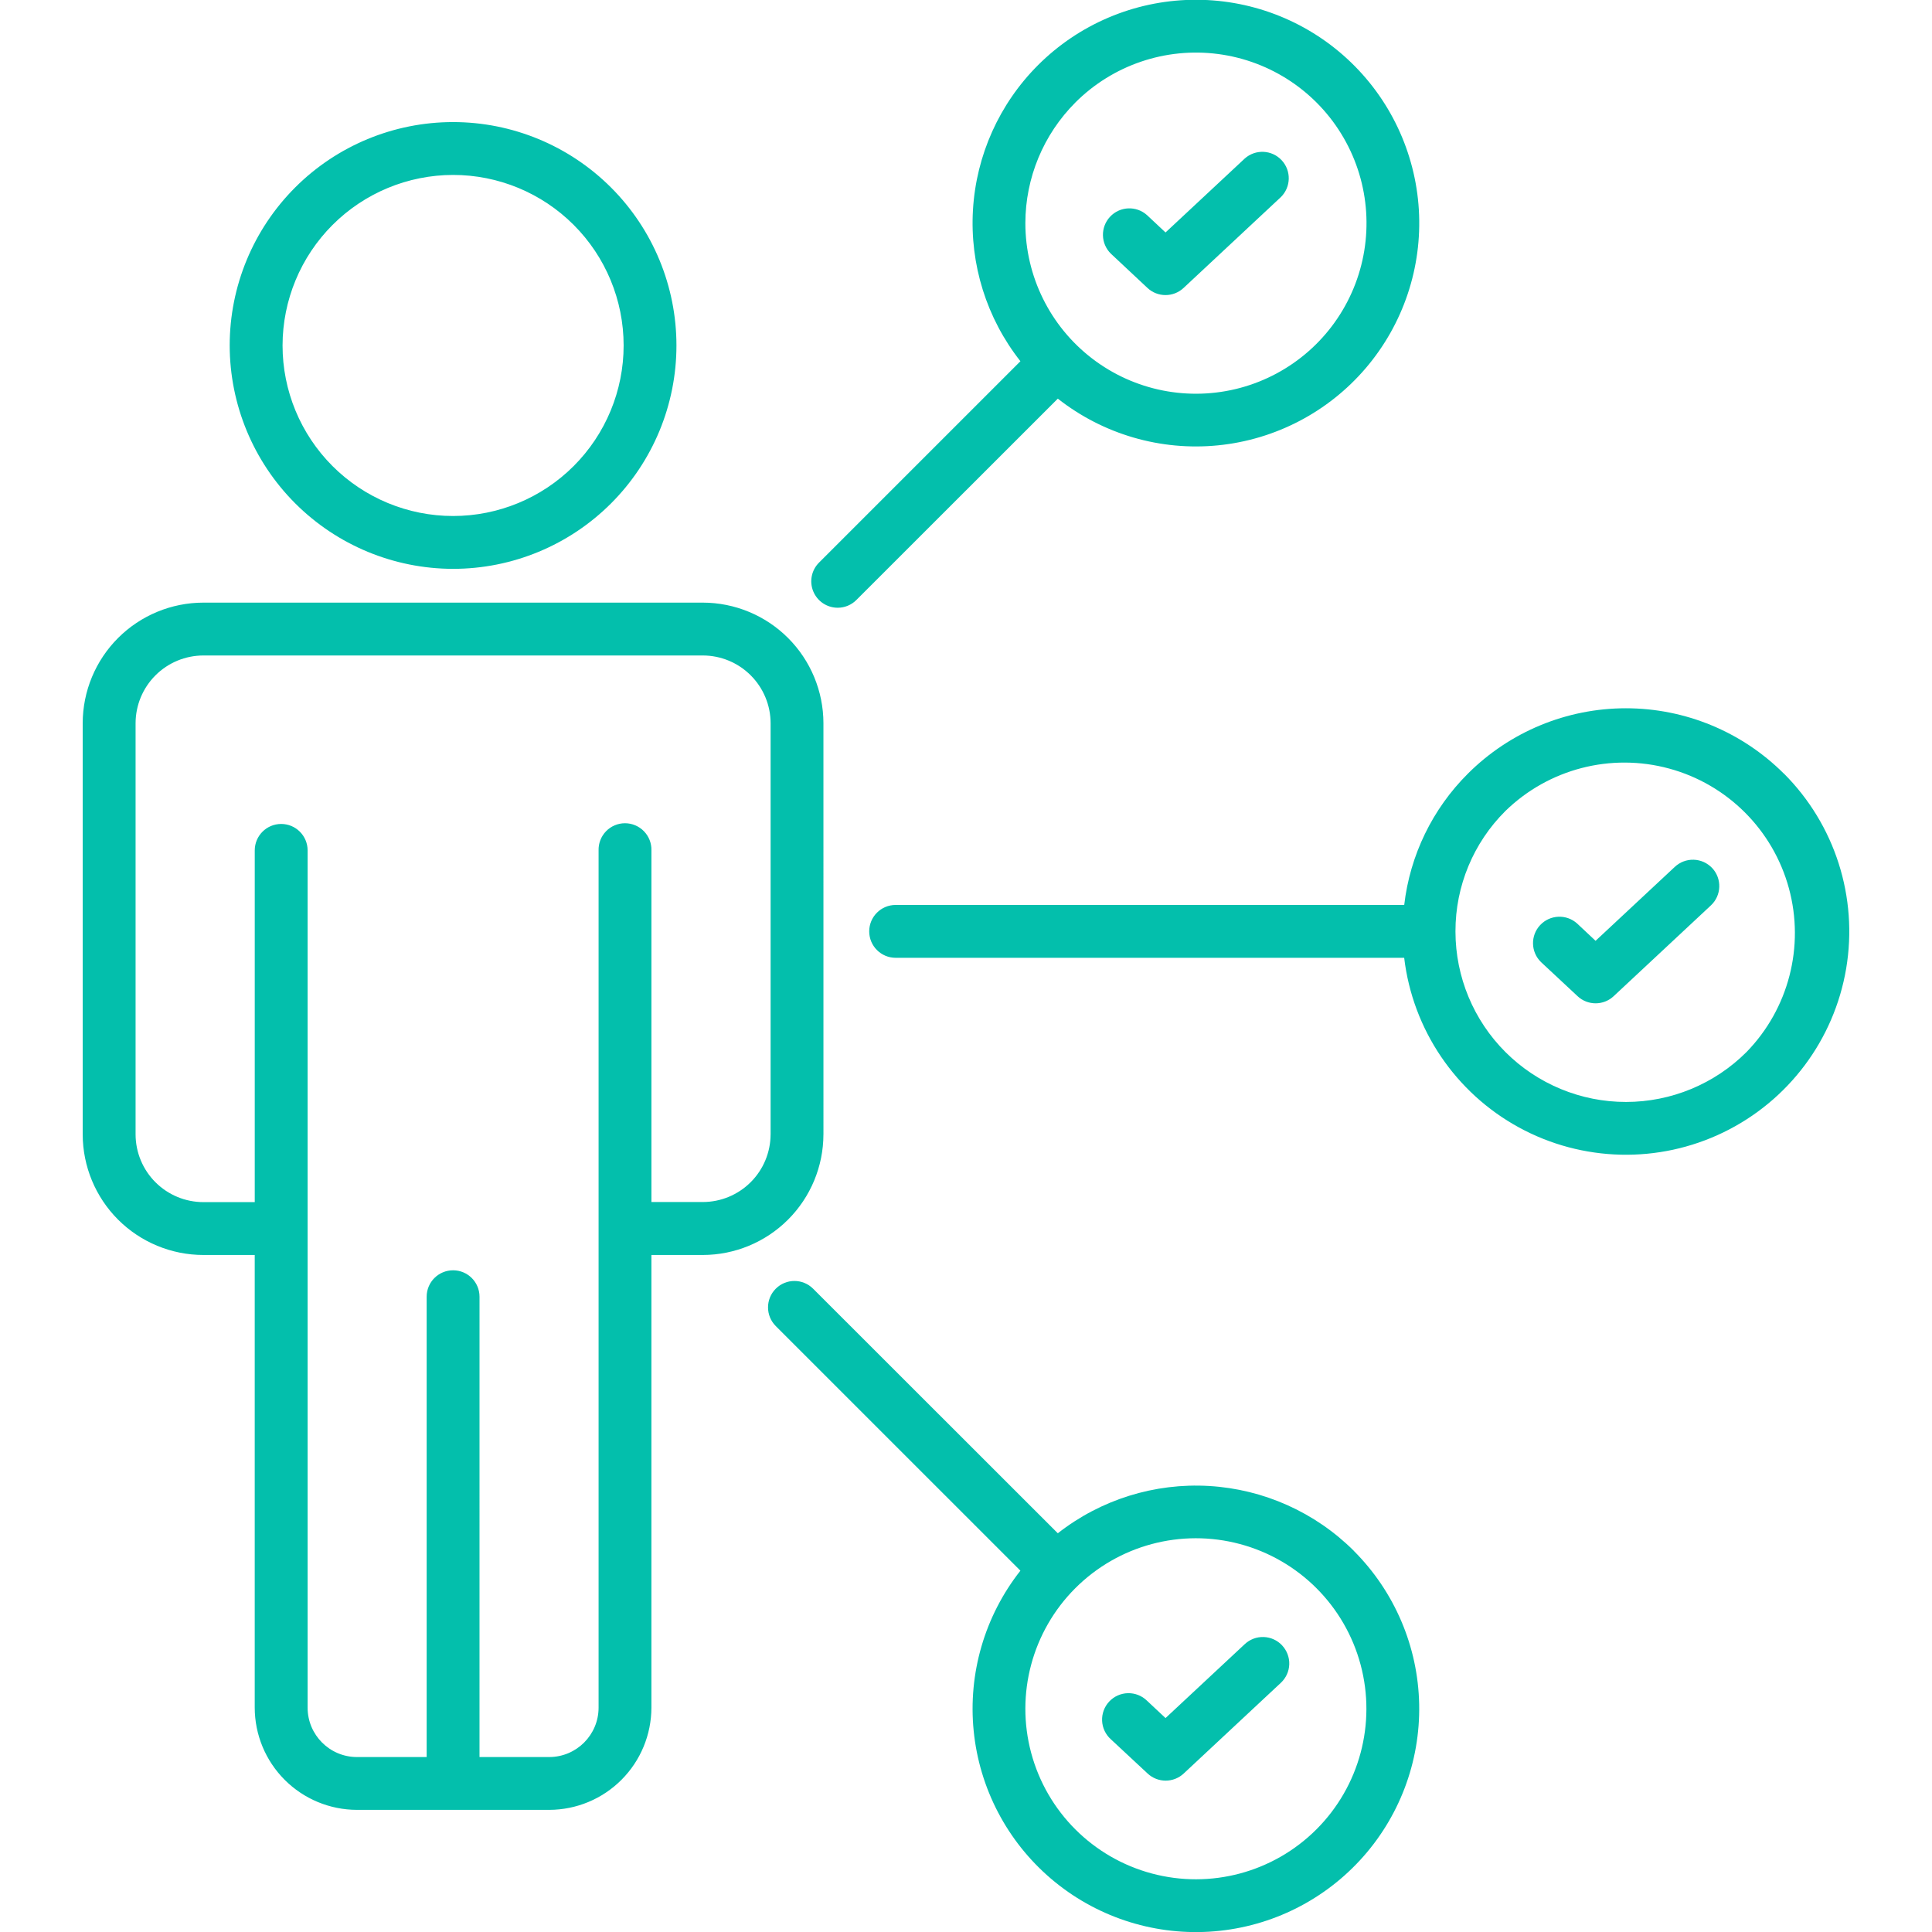 <?xml version="1.0" encoding="UTF-8"?>
<svg width="512pt" height="512pt" version="1.1" viewBox="0 0 512 512" xmlns="http://www.w3.org/2000/svg">
 <path d="m120.07 150.75c15.699 0 30.758-6.238 41.859-17.34 11.102-11.102 17.336-26.16 17.336-41.859s-6.234-30.758-17.336-41.859c-11.102-11.102-26.16-17.34-41.859-17.34-15.703 0-30.758 6.238-41.859 17.34-11.102 11.102-17.34 26.16-17.34 41.859 0.02 15.695 6.262 30.742 17.359 41.84 11.098 11.098 26.145 17.34 41.84 17.359zm0-104.39c11.984-0.004 23.48 4.758 31.957 13.234 8.477 8.473 13.242 19.969 13.242 31.957 0 11.984-4.762 23.48-13.238 31.957-8.477 8.477-19.973 13.238-31.957 13.238-11.988 0-23.484-4.762-31.961-13.238-8.473-8.477-13.234-19.973-13.234-31.961 0.016-11.98 4.781-23.469 13.25-31.938 8.473-8.473 19.961-13.238 31.941-13.25zm98.152 254.27-0.004-108.98c-0.012-8.473-3.387-16.598-9.383-22.586-5.996-5.988-14.121-9.355-22.598-9.363h-132.34c-8.477 0.008-16.602 3.375-22.598 9.363-5.992 5.988-9.367 14.113-9.383 22.586v108.98c0.016 8.473 3.391 16.598 9.383 22.59 5.996 5.988 14.121 9.355 22.598 9.363h13.609v119.95c0.008 7.18 2.863 14.062 7.938 19.141 5.074 5.082 11.957 7.941 19.137 7.957h50.977-0.004c7.184-0.016 14.062-2.875 19.137-7.957 5.074-5.078 7.93-11.961 7.941-19.141v-119.95h13.609-0.004c8.477-0.008 16.602-3.375 22.598-9.363 5.996-5.992 9.371-14.117 9.383-22.59zm-14.004 0h-0.004c-0.016 4.758-1.914 9.312-5.285 12.672-3.371 3.359-7.934 5.246-12.691 5.246h-13.605v-93.188c0.051-1.891-0.664-3.719-1.984-5.074-1.32-1.355-3.129-2.121-5.019-2.121s-3.699 0.766-5.019 2.121c-1.316 1.355-2.031 3.184-1.98 5.074v227.18c-0.004 7.219-5.852 13.078-13.074 13.094h-18.484l0.004-121.99c0-3.867-3.137-7.004-7.004-7.004-3.871 0-7.004 3.137-7.004 7.004v121.99h-18.484c-7.223-0.016-13.066-5.875-13.066-13.094v-227.18c0-3.867-3.137-7.004-7.004-7.004-3.867 0-7.004 3.137-7.004 7.004v93.215h-13.609c-4.758-0.004-9.32-1.891-12.688-5.25-3.367-3.356-5.269-7.914-5.285-12.672v-109c0.012-4.762 1.906-9.324 5.277-12.688 3.367-3.363 7.934-5.254 12.695-5.258h132.34c4.762 0 9.332 1.891 12.699 5.258 3.371 3.363 5.269 7.926 5.277 12.688zm154.55 110.34c-10.258-10.207-23.895-16.312-38.344-17.168-14.445-0.852-28.707 3.602-40.094 12.531l-64.848-64.812c-2.734-2.734-7.164-2.734-9.898 0-2.734 2.734-2.731 7.168 0.004 9.902l64.828 64.824c-9.457 12.016-13.895 27.227-12.383 42.441 1.512 15.215 8.852 29.258 20.484 39.18 11.633 9.926 26.656 14.961 41.922 14.051 15.262-0.906 29.582-7.688 39.957-18.918 10.379-11.23 16.004-26.043 15.699-41.332-0.301-15.289-6.512-29.863-17.324-40.676zm-9.898 73.828c-11.418 11.414-28.055 15.871-43.648 11.691-15.598-4.18-27.777-16.363-31.953-31.957s0.281-32.234 11.699-43.648c11.418-11.414 28.059-15.871 43.652-11.691s27.773 16.359 31.949 31.957c4.18 15.594-0.281 32.23-11.699 43.648zm-126.88-323.74c1.855 0.004 3.637-0.734 4.949-2.047l53.395-53.367c12.016 9.453 27.227 13.891 42.445 12.379 15.215-1.512 29.254-8.855 39.18-20.488 9.922-11.637 14.957-26.656 14.051-41.922-0.91-15.266-7.688-29.586-18.918-39.961-11.234-10.379-26.043-16.004-41.332-15.703-15.289 0.301-29.867 6.508-40.68 17.32-10.246 10.242-16.379 23.887-17.234 38.344-0.859 14.461 3.613 28.734 12.574 40.117l-53.375 53.371c-2.004 2.004-2.602 5.016-1.52 7.629 1.082 2.617 3.633 4.324 6.465 4.328zm62.977-133.88c9.934-9.938 23.93-14.691 37.863-12.859 13.934 1.836 26.223 10.043 33.25 22.215 7.031 12.172 7.996 26.918 2.617 39.902-5.375 12.984-16.488 22.73-30.062 26.367-13.578 3.637-28.07 0.754-39.223-7.805-11.148-8.555-17.684-21.812-17.68-35.867 0.012-11.984 4.773-23.473 13.242-31.953zm9.434 40.055c-2.723-2.66-2.824-7.008-0.227-9.793 2.594-2.781 6.941-2.981 9.781-0.445l4.922 4.609 20.992-19.59v-0.004c2.84-2.531 7.184-2.332 9.781 0.449 2.598 2.785 2.496 7.133-0.227 9.793l-25.77 24.062c-2.691 2.512-6.867 2.512-9.555 0zm45.363 368.81c1.273 1.352 1.957 3.156 1.902 5.012-0.059 1.859-0.852 3.613-2.207 4.887l-25.77 24.062c-2.691 2.508-6.863 2.508-9.555 0l-9.734-9.066c-1.406-1.254-2.246-3.023-2.332-4.906-0.086-1.883 0.59-3.723 1.875-5.098 1.285-1.379 3.074-2.18 4.957-2.227 1.883-0.043 3.707 0.672 5.055 1.988l4.922 4.609 20.992-19.586v0.004c1.355-1.277 3.16-1.961 5.019-1.898 1.859 0.059 3.617 0.859 4.887 2.219zm132.96-231.04h0.004c-11.109-11.082-26.16-17.305-41.848-17.305-15.691 0-30.742 6.223-41.852 17.305-9.406 9.359-15.363 21.633-16.895 34.816h-134.78c-3.871 0-7.004 3.137-7.004 7.004 0 3.867 3.133 7.004 7.004 7.004h134.77c2.262 19.012 13.582 35.758 30.383 44.941 16.801 9.184 37.008 9.672 54.23 1.312 17.227-8.363 29.34-24.539 32.52-43.422 3.176-18.883-2.977-38.133-16.52-51.672zm-9.879 73.797c-8.465 8.465-19.949 13.223-31.922 13.23-11.973 0.008-23.461-4.738-31.938-13.195-8.477-8.453-13.25-19.93-13.273-31.902v-0.164c-0.012-11.953 4.754-23.418 13.23-31.844 11.457-11.172 27.969-15.449 43.41-11.246 15.441 4.203 27.508 16.262 31.719 31.703 4.211 15.438-0.059 31.953-11.227 43.418zm-9.098-48.758c2.637 2.828 2.484 7.262-0.344 9.902l-25.773 24.062c-2.688 2.512-6.863 2.512-9.551 0l-9.699-9.047c-2.727-2.66-2.828-7.008-0.23-9.793 2.598-2.781 6.941-2.981 9.781-0.449l4.914 4.609 20.992-19.59h0.004c1.352-1.273 3.156-1.957 5.012-1.898 1.859 0.055 3.617 0.848 4.891 2.203z" fill="#03bfac"/>
</svg>
